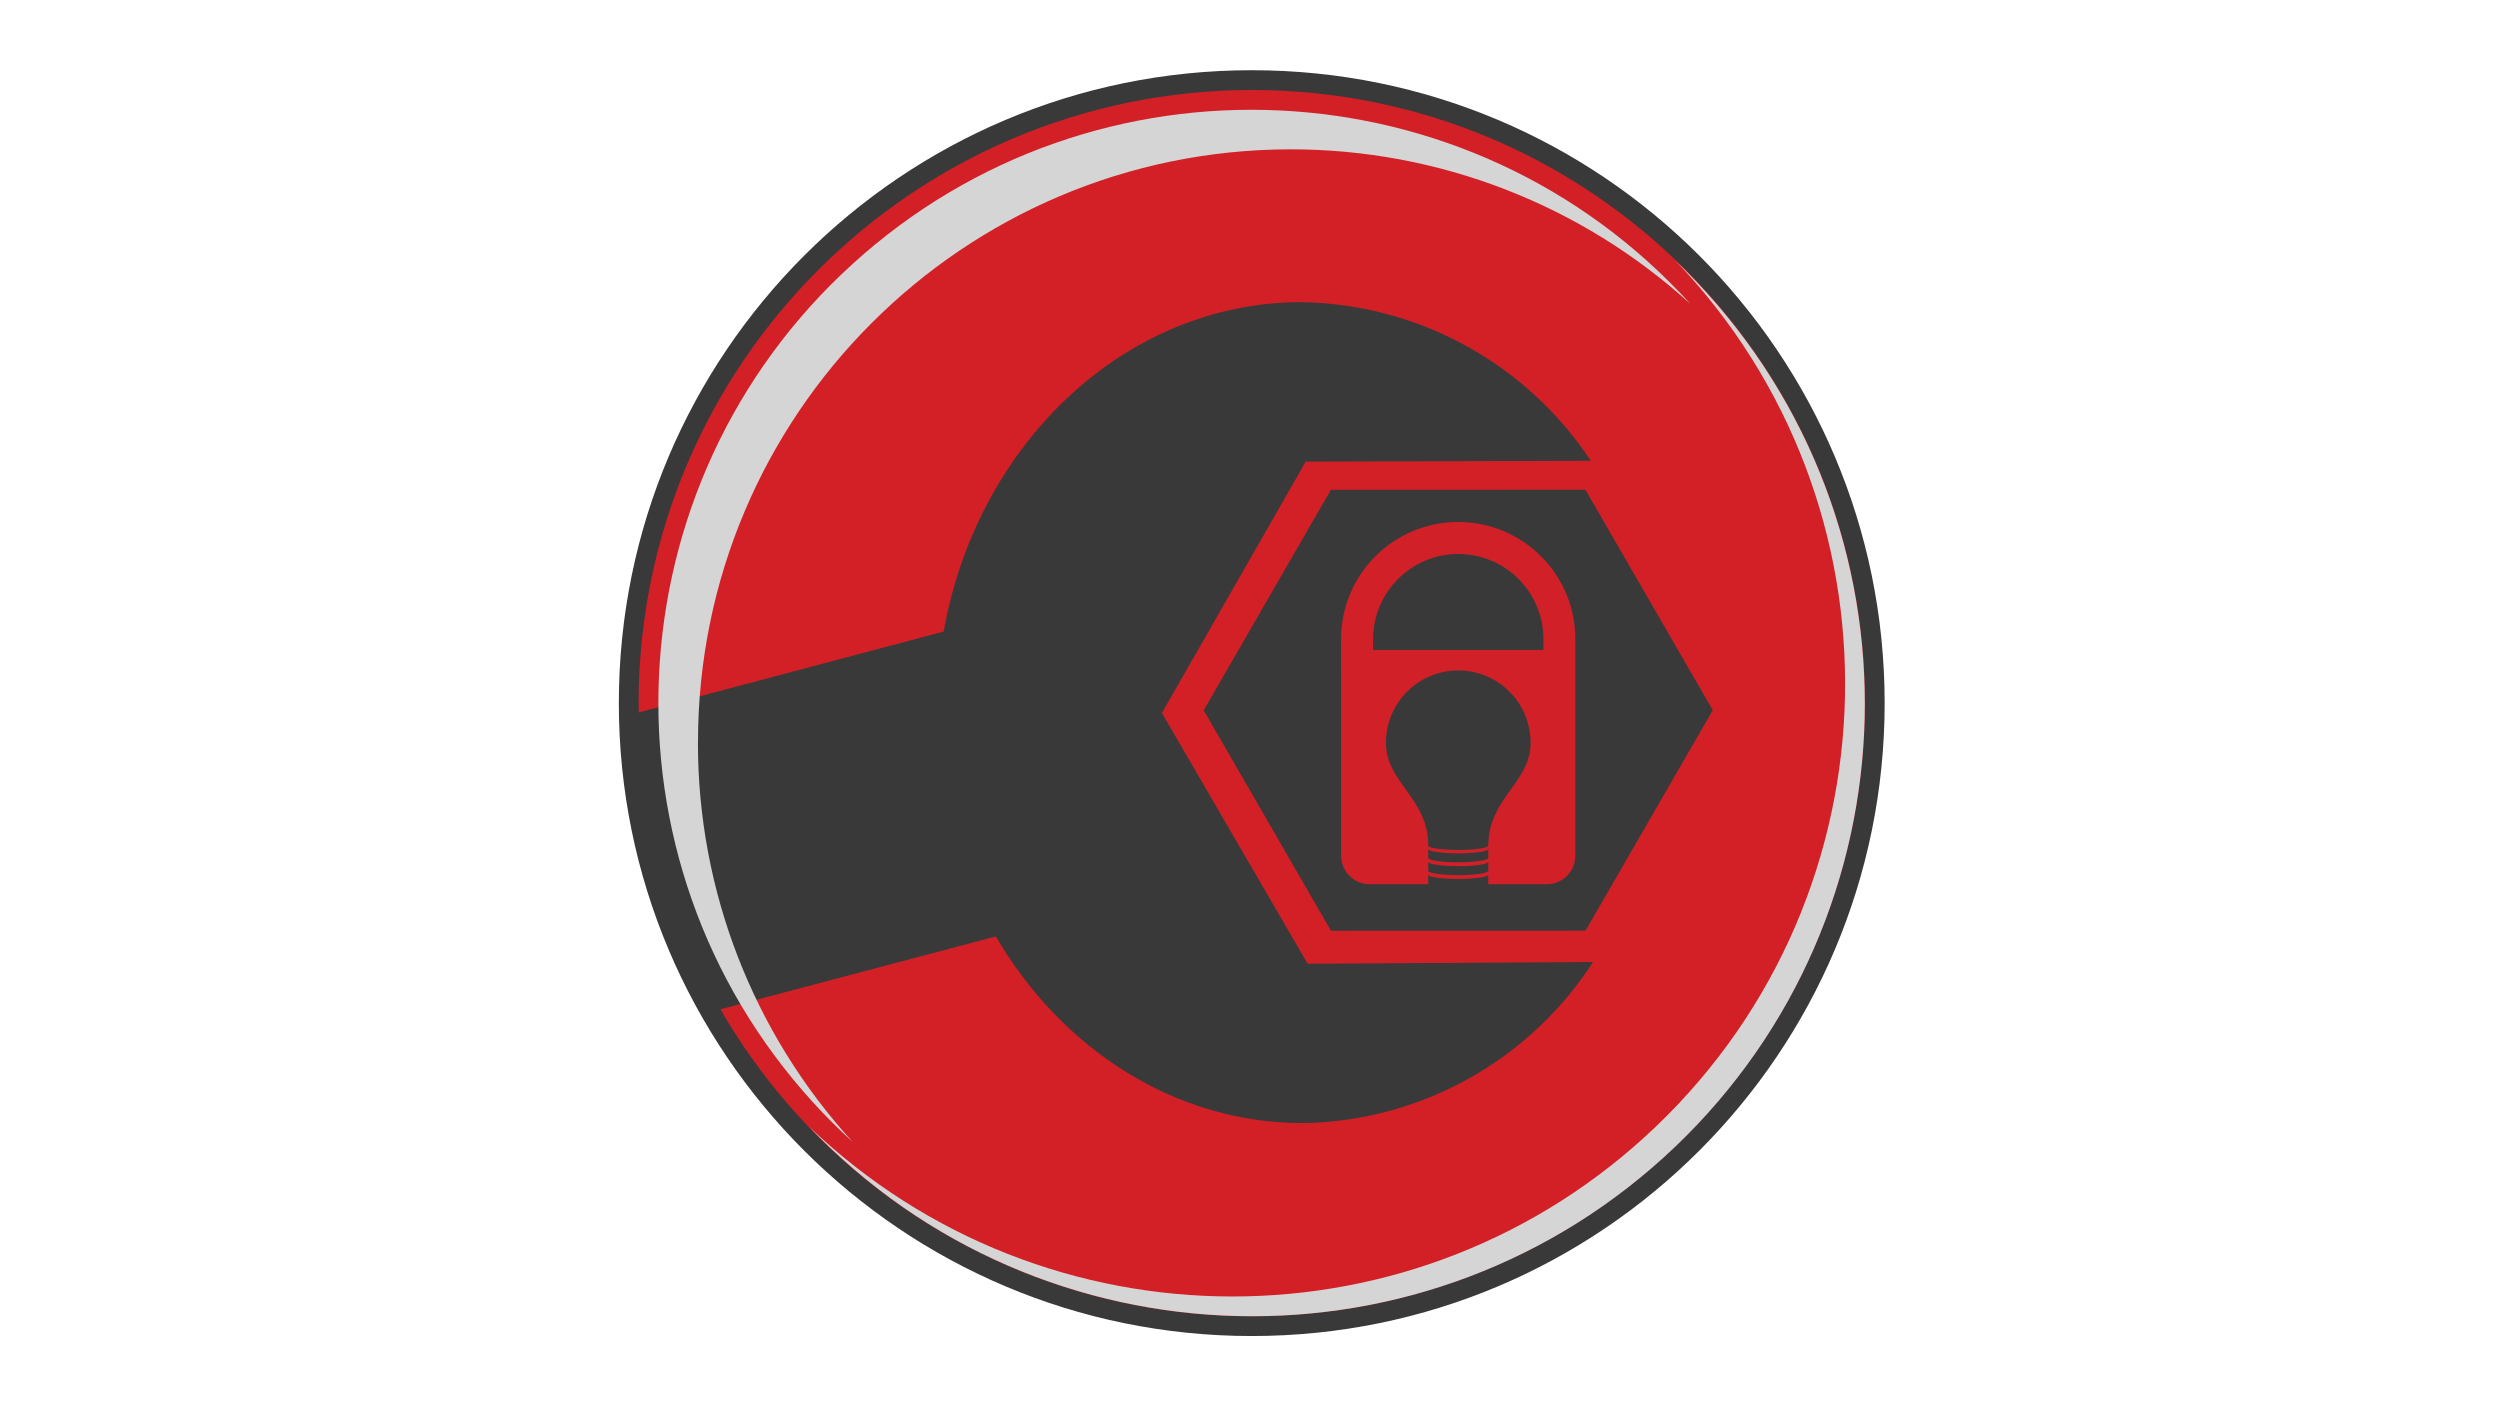 <?xml version="1.0" encoding="UTF-8"?>
<svg id="Layer_1" data-name="Layer 1" xmlns="http://www.w3.org/2000/svg" xmlns:xlink="http://www.w3.org/1999/xlink" viewBox="0 0 632 355.5">
  <defs>
    <style>
      .cls-1 {
        fill: #d22028;
      }

      .cls-2 {
        fill: #393939;
      }

      .cls-3 {
        fill: #d32027;
      }

      .cls-4 {
        clip-path: url(#clippath);
      }

      .cls-5 {
        fill: #d5d5d5;
      }

      .cls-6 {
        fill: none;
      }
    </style>
    <clipPath id="clippath">
      <circle class="cls-6" cx="316.44" cy="177.76" r="155.42"/>
    </clipPath>
  </defs>
  <path class="cls-3" d="M316.44,335.25c-86.98,0-157.5-70.52-157.5-157.5,0-86.98,70.52-157.5,157.5-157.5s157.5,70.52,157.5,157.5h0c-.1,86.94-70.56,157.4-157.5,157.5Z"/>
  <path class="cls-2" d="M316.44,22.75c85.6,0,155,69.4,155,155s-69.4,155-155,155-155-69.4-155-155c.1-85.56,69.44-154.9,155-155m0-5c-88.37,0-160,71.63-160,160s71.63,160,160,160,160-71.63,160-160h0c0-88.37-71.63-160-160-160Z"/>
  <path class="cls-5" d="M423.43,65.76c59.16,61.78,57.03,159.83-4.76,218.98-59.9,57.35-154.33,57.35-214.23,0,59.03,61.91,157.07,64.25,218.98,5.22,61.91-59.03,64.25-157.07,5.22-218.98-1.7-1.78-3.44-3.52-5.22-5.22Z"/>
  <polygon class="cls-2" points="432.99 179.54 400.82 235.28 336.47 235.3 304.29 179.56 336.45 123.82 400.8 123.81 432.99 179.54"/>
  <g class="cls-4">
    <path class="cls-2" d="M182.18,255.14l-8.68,2.3-21.46-74.83,86.51-22.95c8.44-47.36,45.63-83.08,90.17-83.28,29.61,.39,57.1,15.4,73.43,40.11l-72.06,.21-36.36,63.54,36.85,63.4,72.14-.45c-16.04,24.87-43.4,40.14-72.99,40.73-32.6,.13-61.4-18.75-77.98-47.19l-69.57,18.41"/>
  </g>
  <path class="cls-5" d="M176.45,187.77c-.06-82.8,67.02-149.96,149.82-150.02,37.39-.02,73.43,13.92,101.07,39.1-55.69-61.28-150.52-65.81-211.81-10.12-61.28,55.69-65.81,150.52-10.12,211.81,3.21,3.54,6.6,6.92,10.13,10.13-25.18-27.57-39.13-63.56-39.1-100.9Z"/>
  <path class="cls-1" d="M398.25,161.57c0-16.35-13.25-29.61-29.61-29.61s-29.61,13.25-29.61,29.61v9.69s.03,0,.03,0c0,.08-.02,.15-.02,.23v44.86c.01,3.96,3.22,7.17,7.18,7.18h14.94c-.05-.05-.11-.1-.11-.16v-2.27c0,.61,3.4,1.1,7.59,1.1s7.59-.49,7.59-1.1v2.27c0,.06-.06,.11-.11,.16h14.94c3.96-.01,7.17-3.22,7.18-7.18v-44.86c0-.08-.02-.15-.02-.24h.02v-9.69Zm-22.01,58.56c0,.61-3.4,1.1-7.59,1.1s-7.59-.49-7.59-1.1v-2.27c0,.61,3.4,1.1,7.59,1.11s7.59-.5,7.59-1.11v2.28Zm0-3.24c0,.61-3.4,1.1-7.59,1.1s-7.59-.5-7.6-1.1v-2.27c0,.61,3.4,1.1,7.6,1.1s7.59-.49,7.59-1.1v2.27Zm0-3.12c0,.61-3.4,1.1-7.59,1.1s-7.59-.5-7.59-1.1c0-12.04-10.7-15.89-10.7-25.98,0-10.1,8.18-18.29,18.28-18.3s18.29,8.18,18.3,18.28v.02c0,10.1-10.69,13.95-10.69,25.99Zm13.94-49.45h-43.06v-2.74c0-11.89,9.64-21.53,21.53-21.53s21.53,9.64,21.53,21.53v2.74Z"/>
</svg>